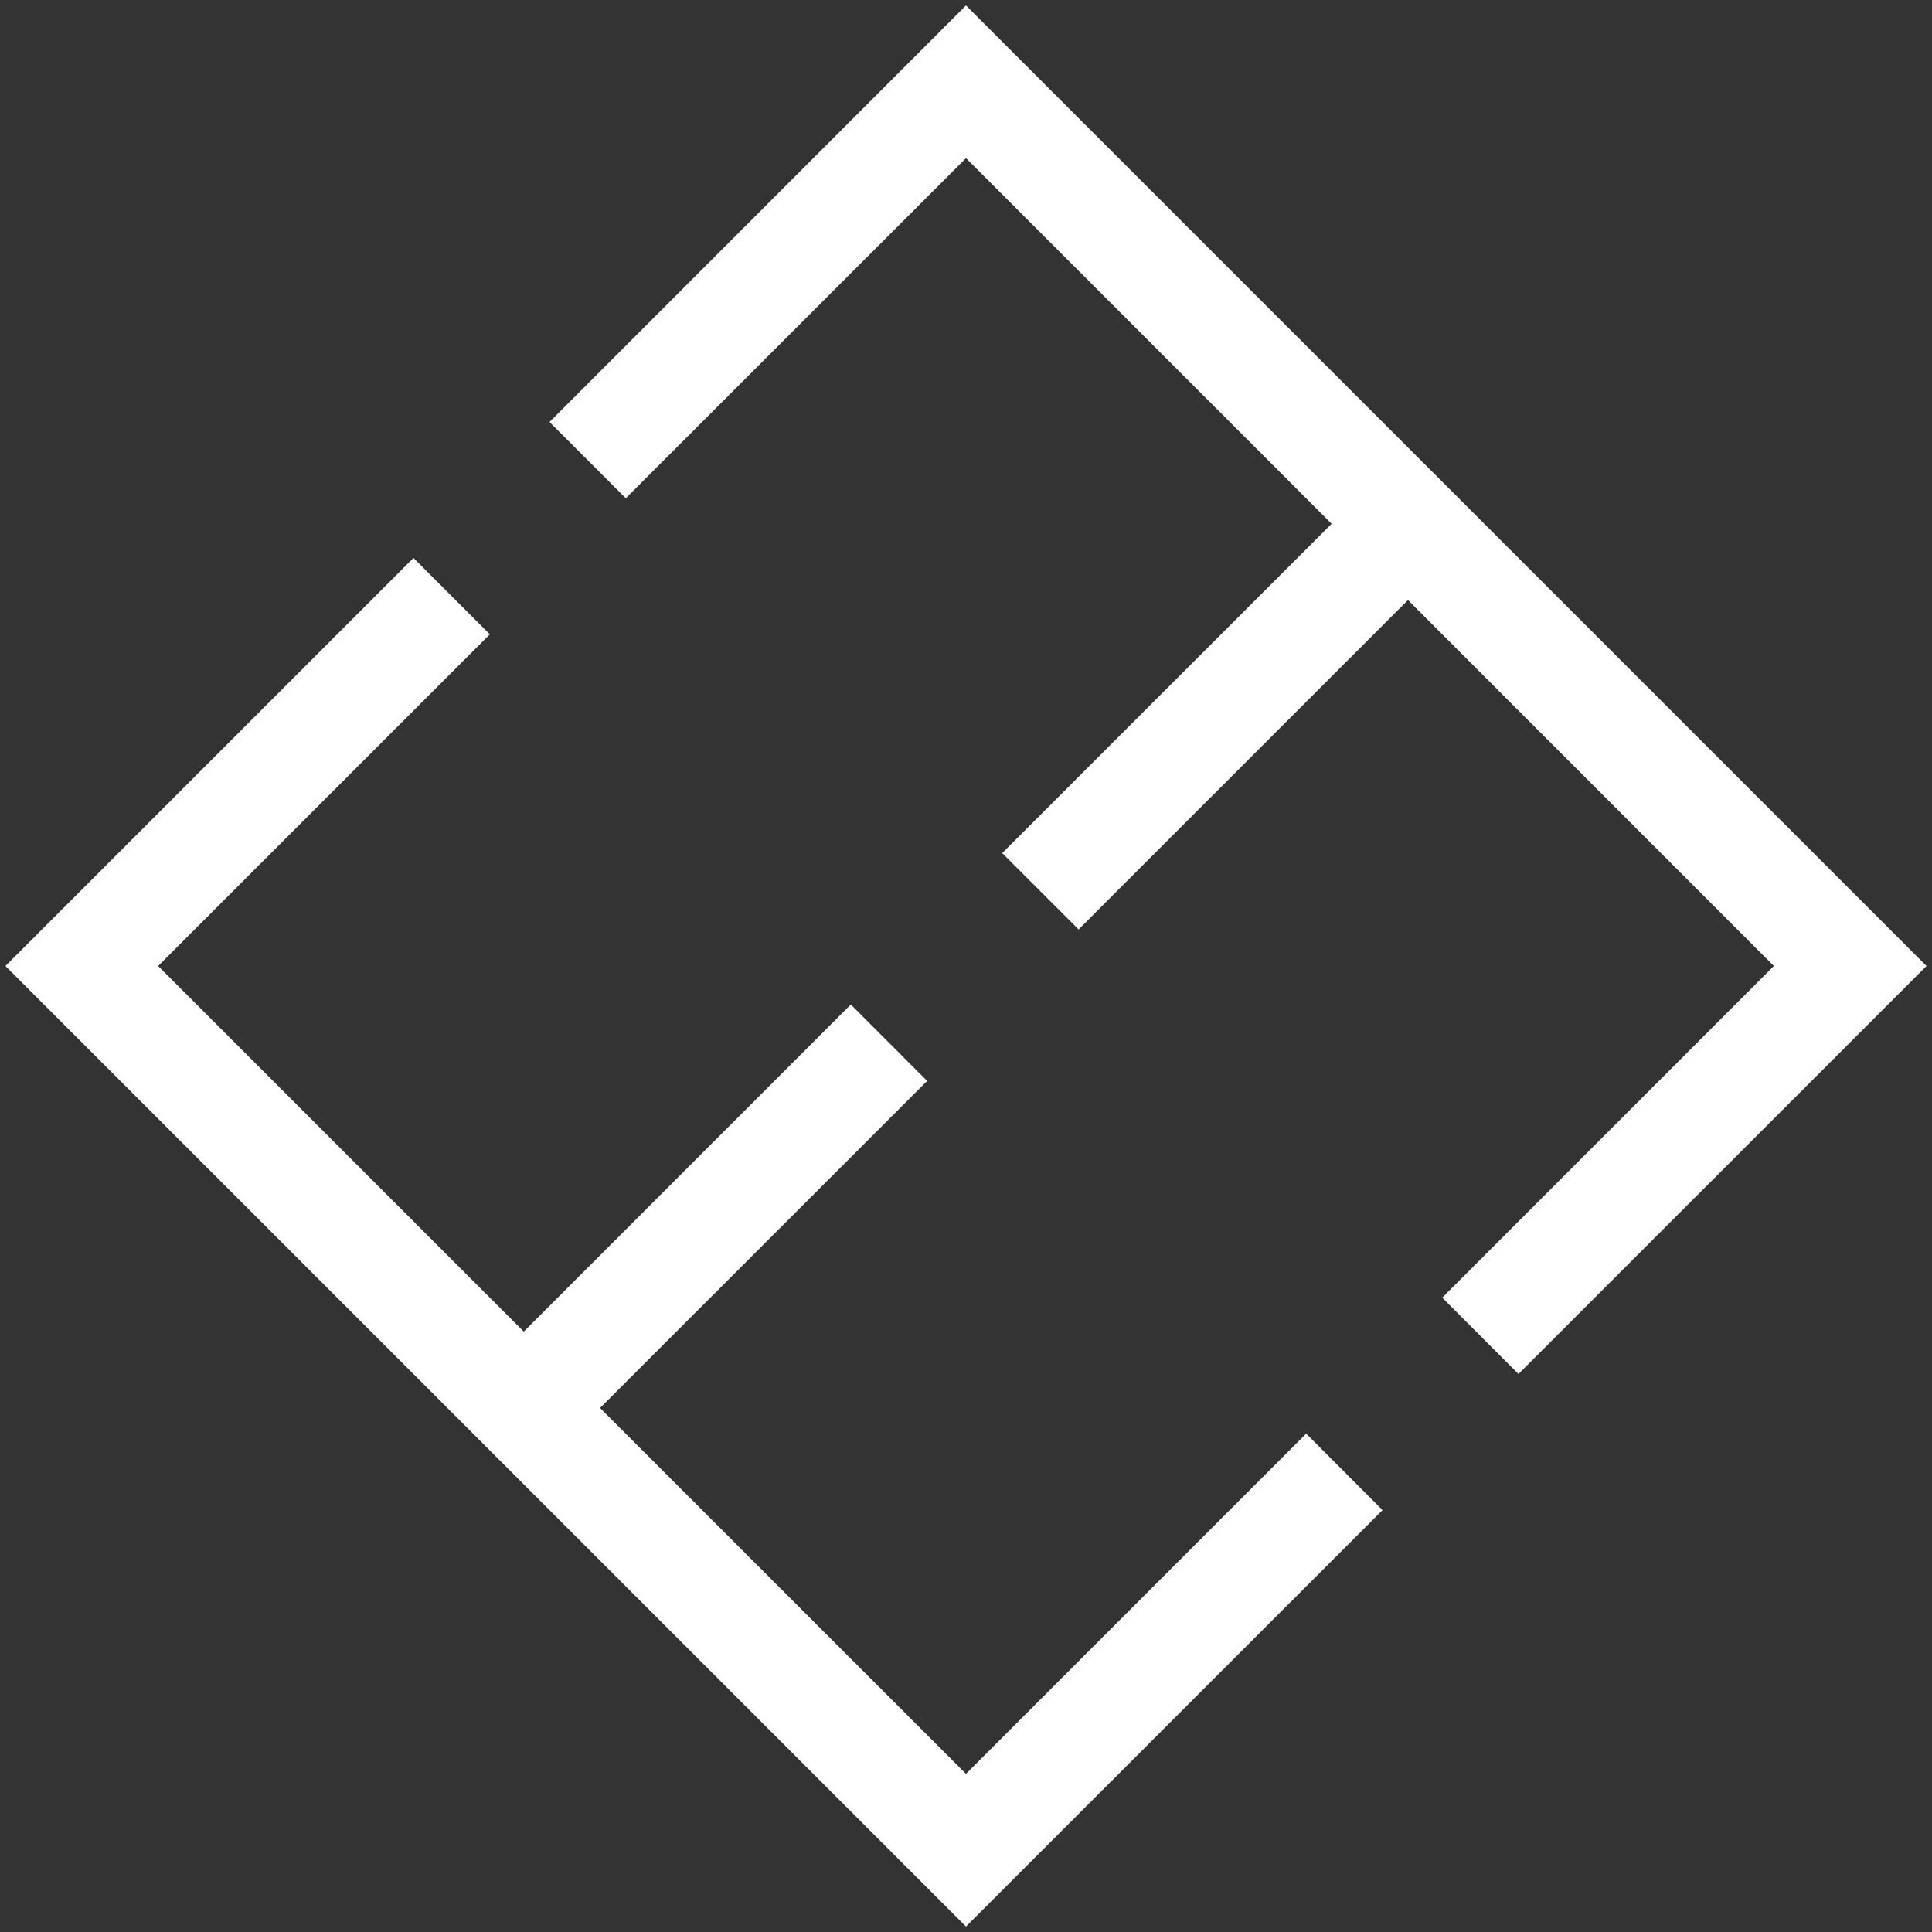 <svg xmlns="http://www.w3.org/2000/svg" width="251.02" height="251.02" viewBox="0 0 251.02 251.02">
  <rect x="0" y="0" width="251.02" height="251.02" fill="#333333" stroke="none"/>
  <path id="favicon" d="M-7597,1821.8l53.012-53.014,9.922,9.92-43.094,43.094,47.508,47.508,42.488-42.5,9.918,9.93-42.5,42.49,47.547,47.535,44.2-44.2,9.922,9.93L-7472.2,1946.6Zm186.68,43.095,43.086-43.095-47.535-47.545-42.8,42.8-9.922-9.92,42.8-42.787-47.508-47.507-44.2,44.188-9.91-9.91L-7472.2,1697l124.8,124.8-53.016,53.014Z" transform="translate(7597.707 -1696.292)" fill="#fff" stroke="rgba(0,0,0,0)" stroke-miterlimit="10" stroke-width="1"/>
</svg>
